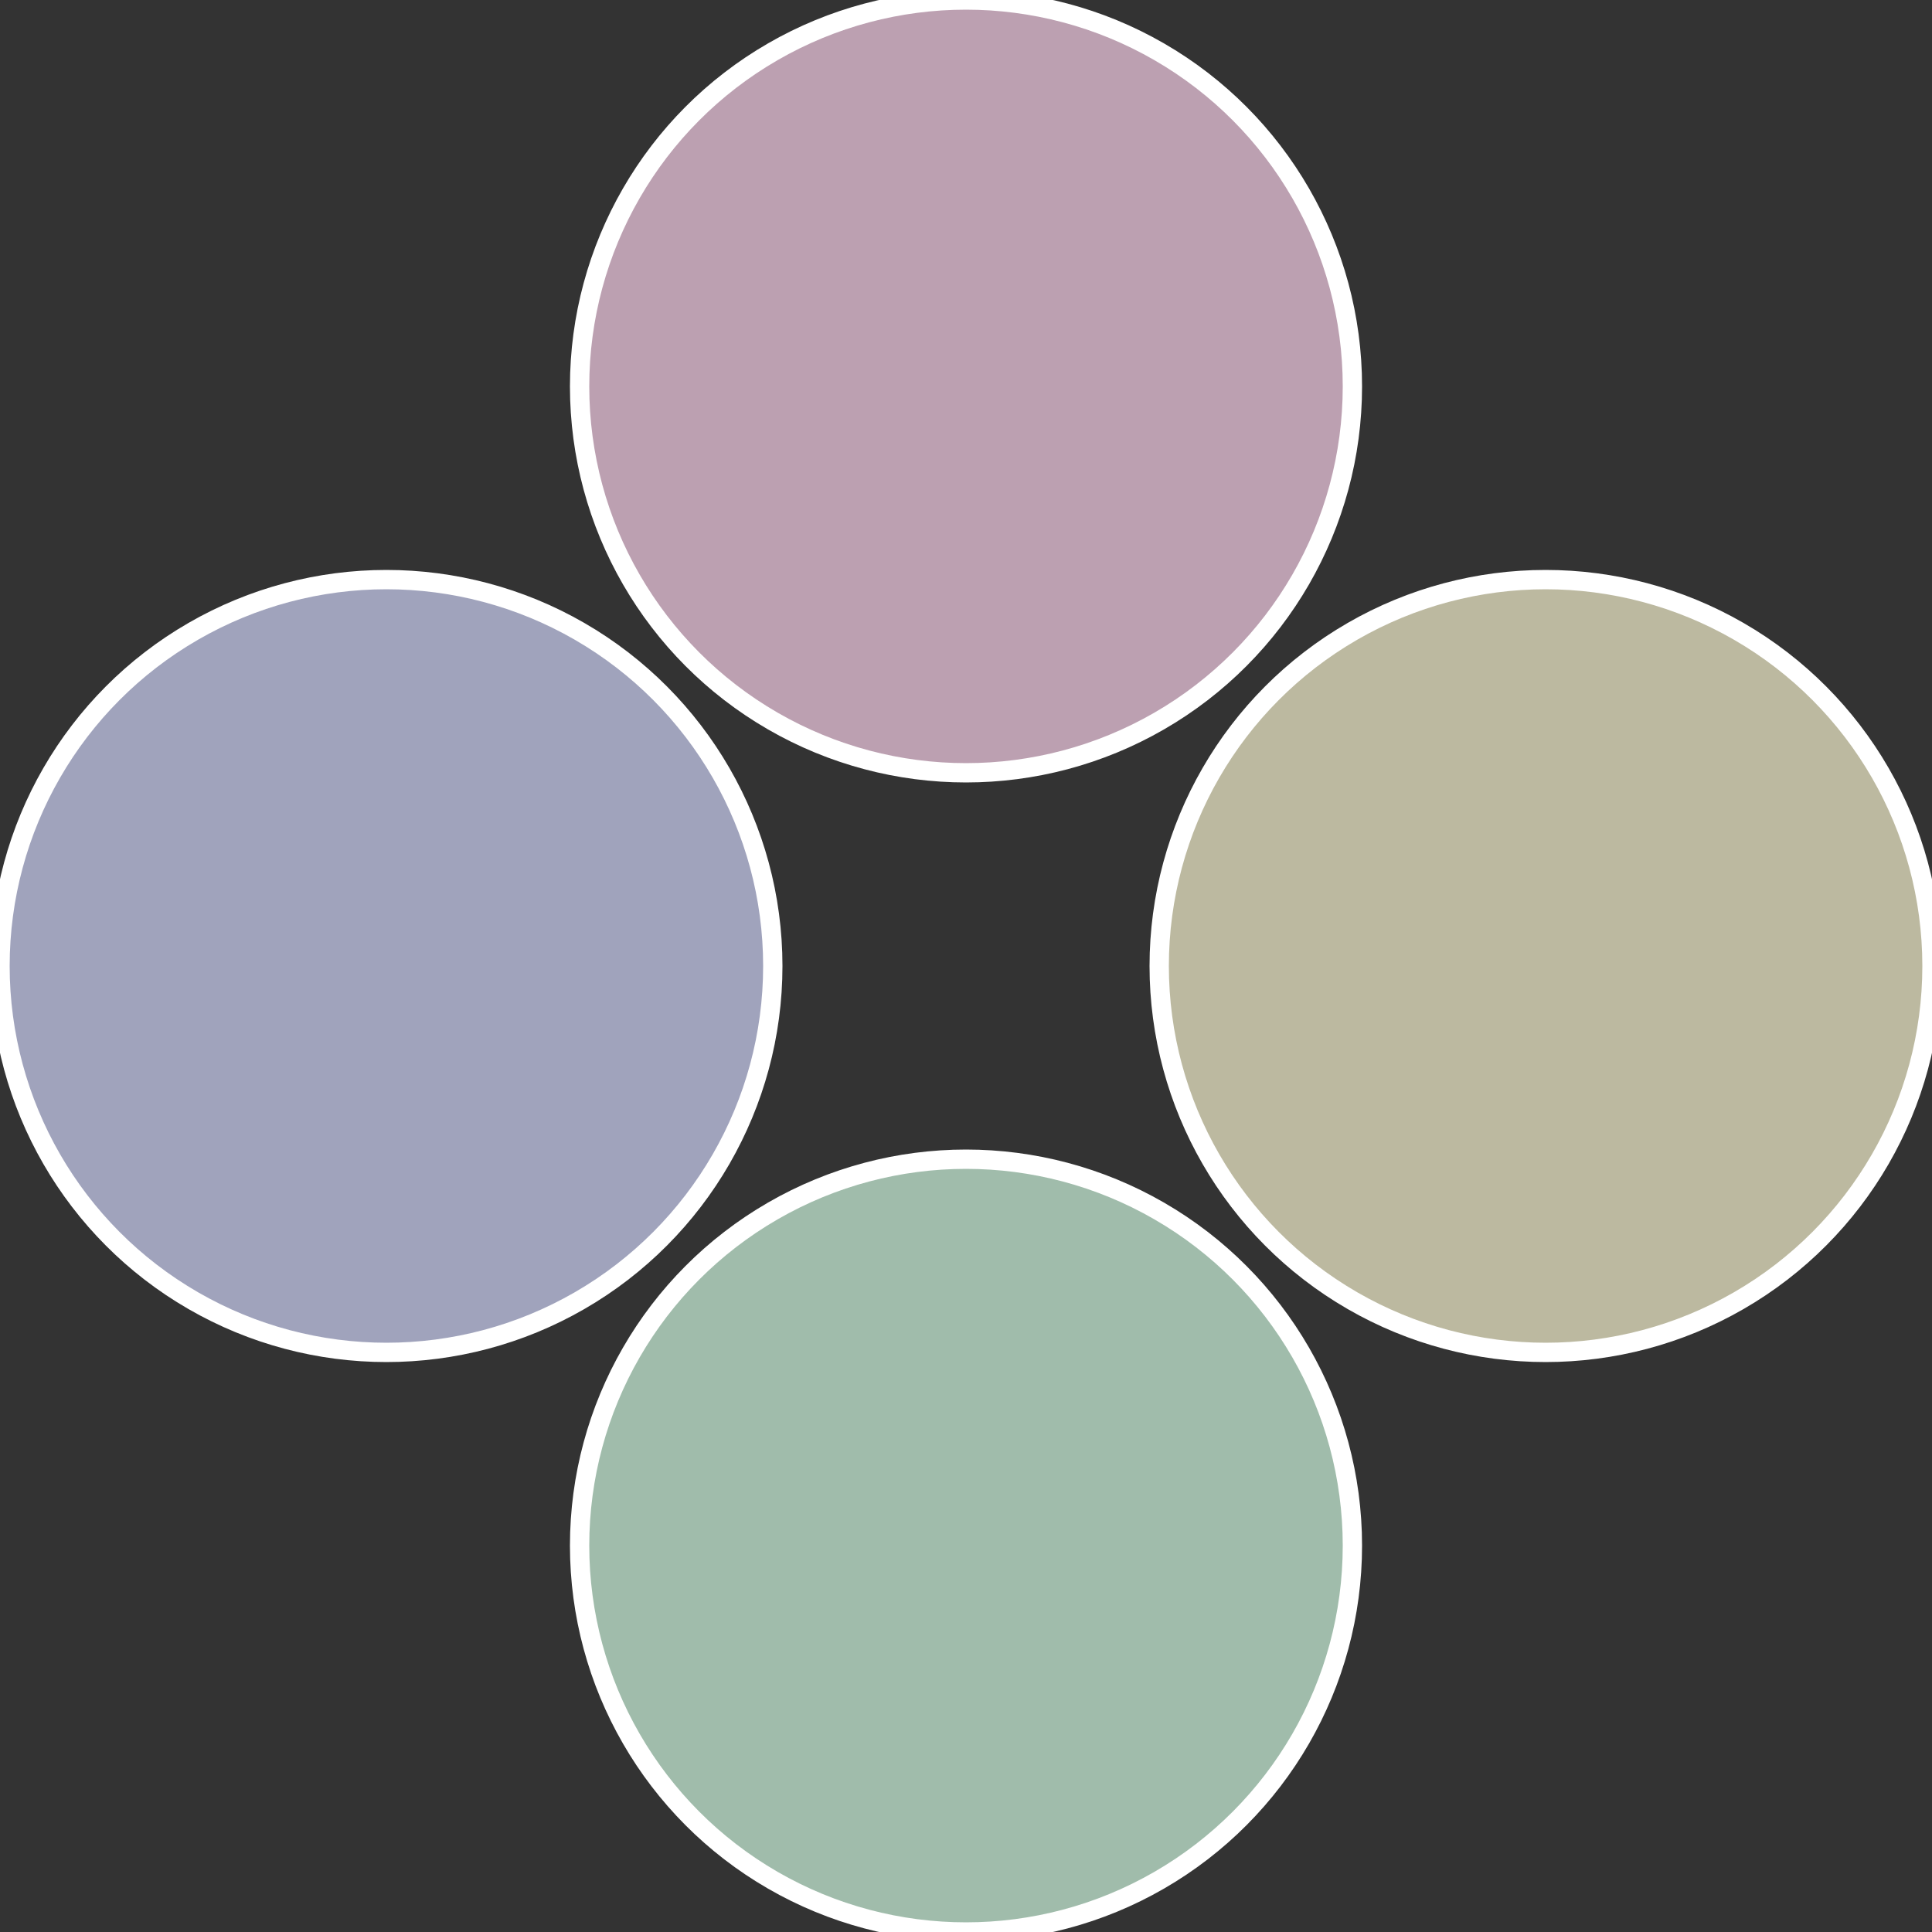 <?xml version="1.0" standalone="no"?>
<svg width="500" height="500" viewBox="-1 -1 2 2" xmlns="http://www.w3.org/2000/svg">
 
                <rect x="-1" y="-1" width="2" height="2" fill="#333333" stroke="none"/>
 
                <circle cx="0.6" cy="0" r="0.4" fill="#bcb9a0" stroke="#fff" stroke-width="1%" />
             
                <circle cx="3.6739403974421E-17" cy="0.6" r="0.4" fill="#a0bcab" stroke="#fff" stroke-width="1%" />
             
                <circle cx="-0.6" cy="7.3478807948841E-17" r="0.4" fill="#a0a3bc" stroke="#fff" stroke-width="1%" />
             
                <circle cx="-1.1021821192326E-16" cy="-0.6" r="0.4" fill="#bca0b1" stroke="#fff" stroke-width="1%" />
            </svg>
